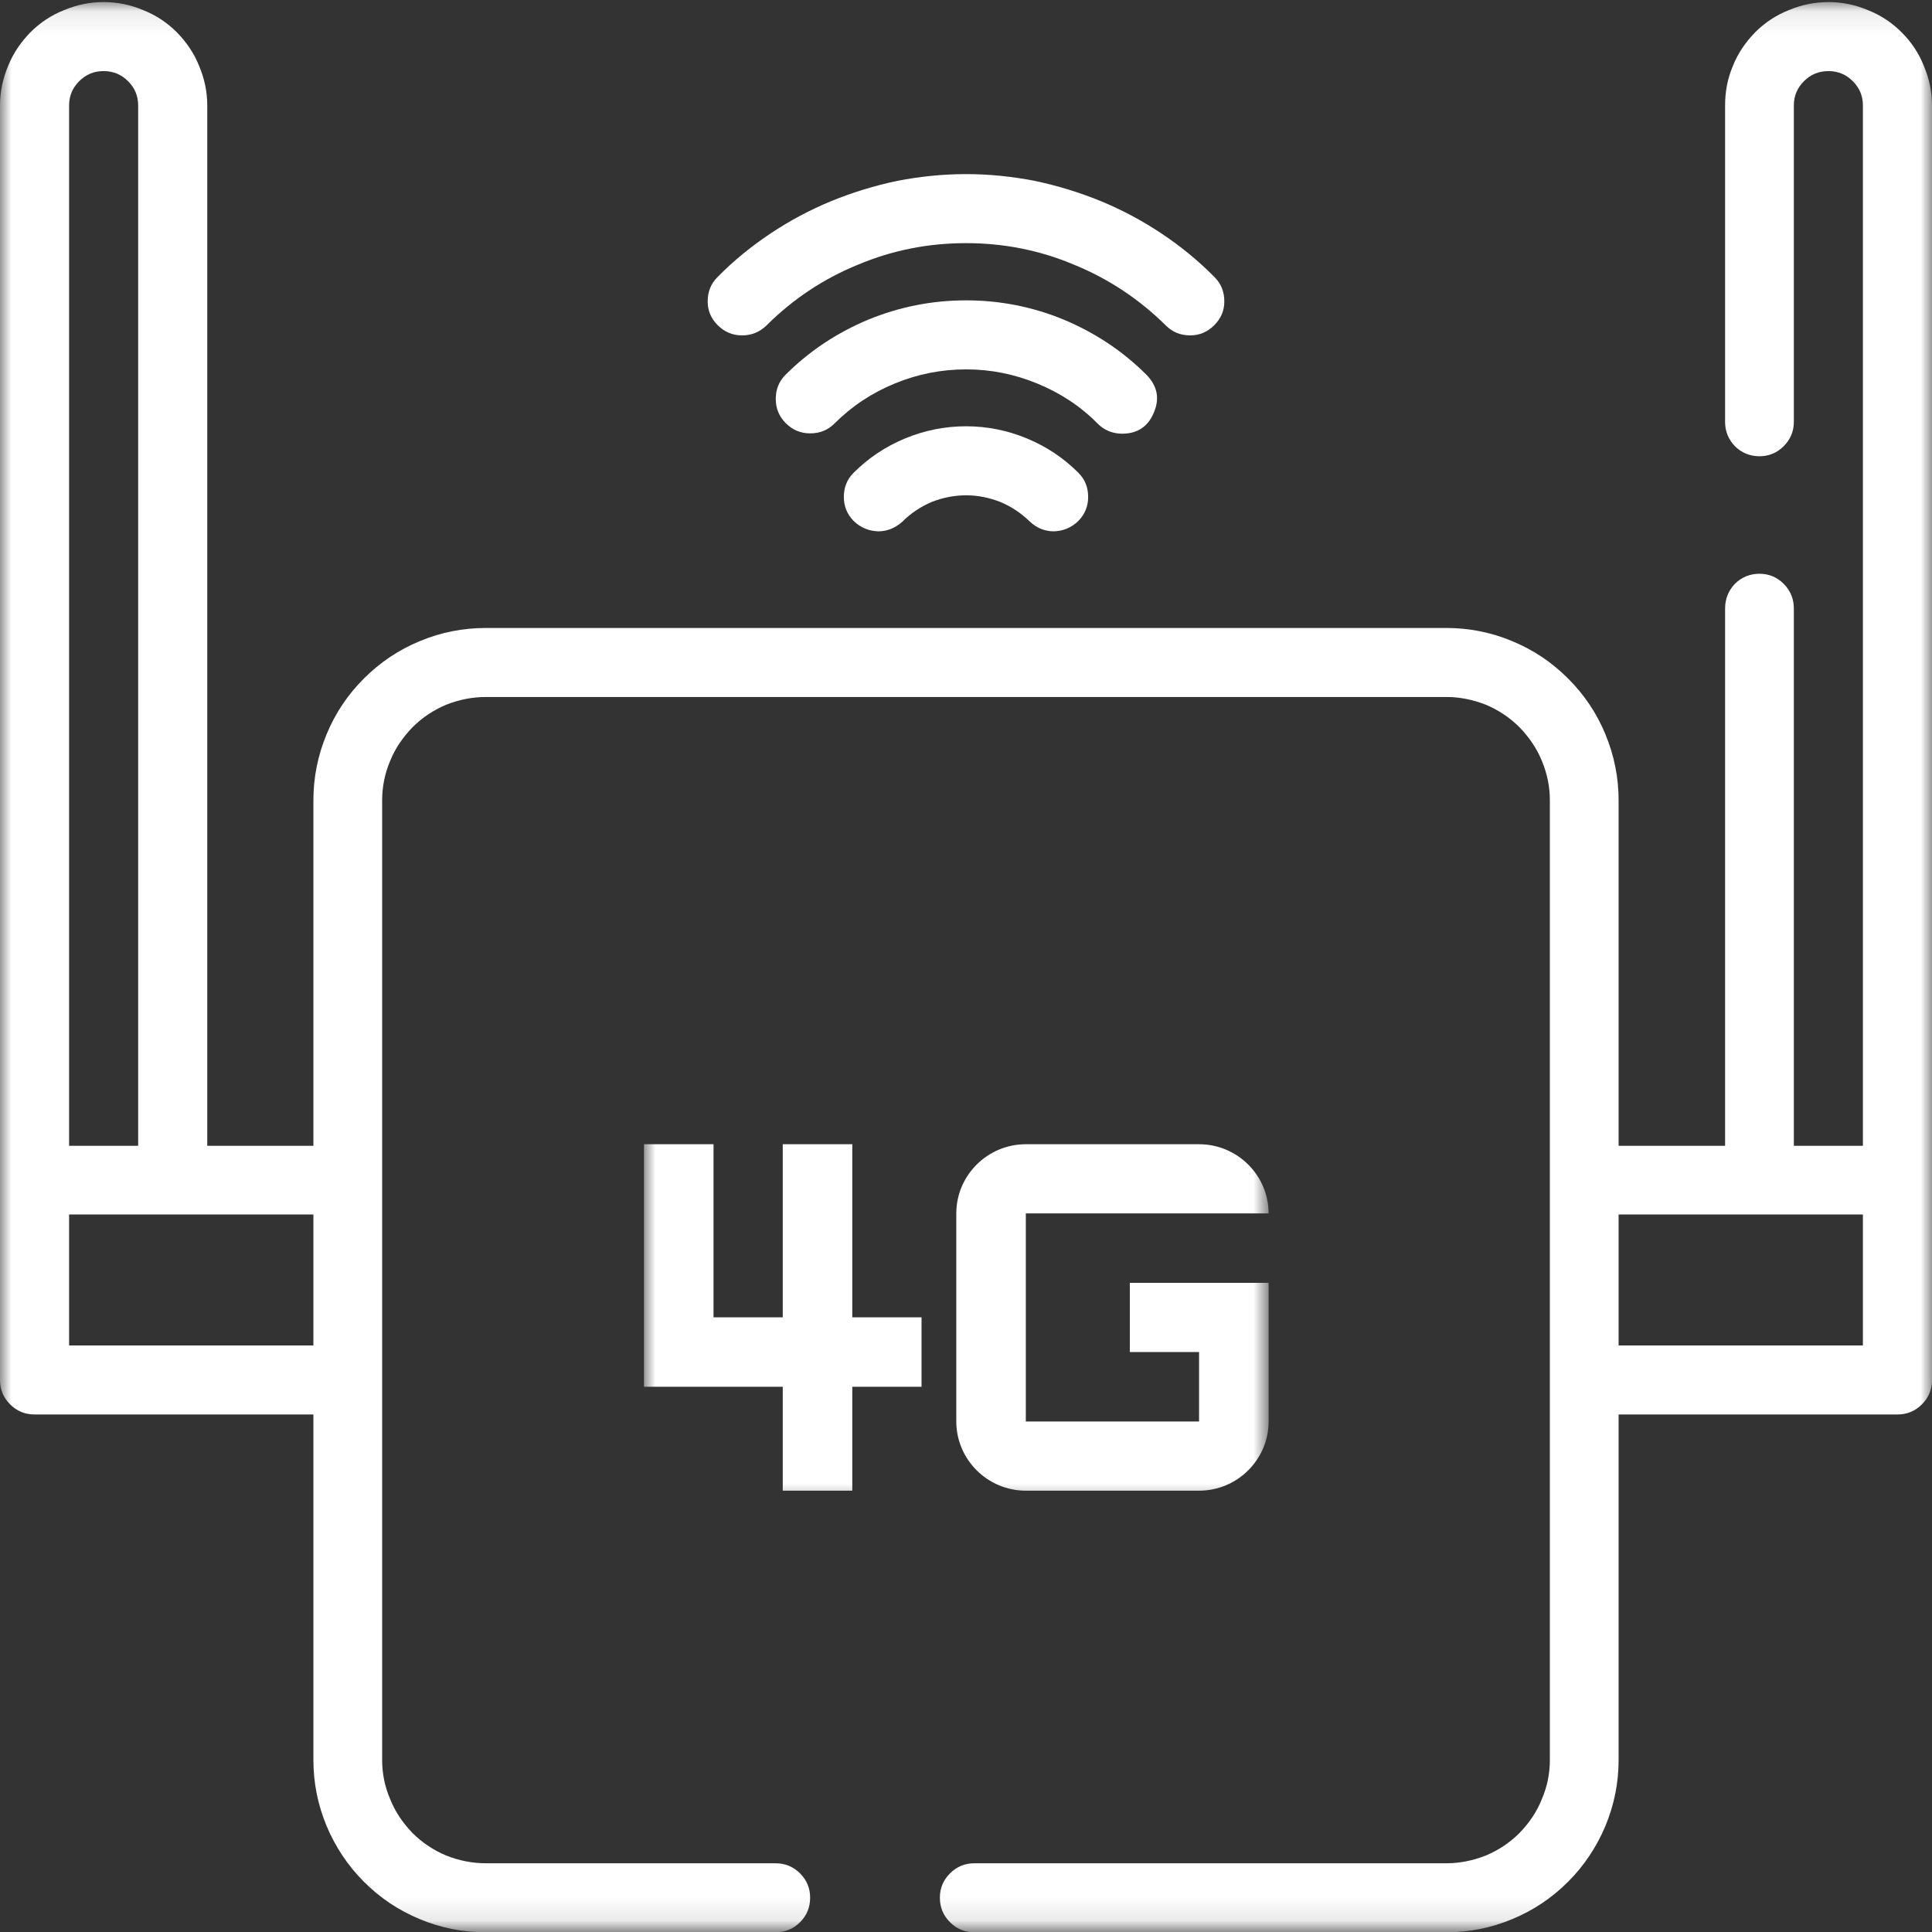 <?xml version="1.0" encoding="UTF-8"?>
<svg xmlns="http://www.w3.org/2000/svg" width="84" height="84" viewBox="0 0 84 84" fill="none">
  <rect x="0" y="0" width="84" height="84" fill="#333333" stroke="none"/>
  <mask id="mask0_252_4381" style="mask-type:luminance" maskUnits="userSpaceOnUse" x="0" y="0" width="84" height="84">
    <path d="M0 0.09H84V83.896H0V0.09Z" fill="white"></path>
  </mask>
  <g mask="url(#mask0_252_4381)">
    <path d="M79.502 0.09C78.901 0.09 78.33 0.207 77.773 0.441C77.216 0.661 76.733 0.983 76.308 1.407C75.897 1.832 75.56 2.315 75.341 2.871C75.106 3.427 75.004 3.998 75.004 4.584V18.344C75.004 18.754 75.15 19.105 75.429 19.398C75.722 19.691 76.088 19.837 76.498 19.837C76.908 19.837 77.26 19.691 77.553 19.398C77.846 19.105 77.993 18.754 77.993 18.344V4.584C77.993 4.174 78.139 3.822 78.432 3.53C78.725 3.237 79.077 3.091 79.502 3.091C79.912 3.091 80.264 3.237 80.557 3.53C80.85 3.822 80.996 4.174 80.996 4.584V49.817H77.993V26.454C77.993 26.044 77.846 25.678 77.553 25.385C77.26 25.093 76.908 24.946 76.498 24.946C76.088 24.946 75.722 25.093 75.429 25.385C75.15 25.678 75.004 26.044 75.004 26.454V49.817H70.374V34.798C70.374 33.803 70.183 32.851 69.802 31.929C69.421 31.006 68.879 30.201 68.176 29.499C67.472 28.796 66.667 28.254 65.744 27.874C64.835 27.493 63.868 27.303 62.886 27.303H21.128C20.132 27.303 19.165 27.493 18.256 27.874C17.333 28.254 16.527 28.796 15.824 29.499C15.121 30.201 14.579 31.006 14.198 31.929C13.817 32.851 13.626 33.803 13.626 34.798V49.817H9.011V4.584C9.011 3.998 8.894 3.427 8.659 2.871C8.44 2.315 8.103 1.832 7.692 1.407C7.267 0.983 6.784 0.661 6.227 0.441C5.67 0.207 5.099 0.09 4.498 0.09C3.912 0.09 3.341 0.207 2.784 0.441C2.227 0.661 1.744 0.983 1.319 1.407C0.908 1.832 0.571 2.315 0.352 2.871C0.117 3.427 0 3.998 0 4.584V60.006C0 60.416 0.147 60.767 0.44 61.06C0.733 61.352 1.084 61.499 1.509 61.499H13.626V76.518C13.626 77.513 13.817 78.465 14.198 79.387C14.579 80.295 15.121 81.115 15.824 81.817C16.527 82.52 17.333 83.062 18.256 83.442C19.165 83.823 20.132 84.013 21.128 84.013H33.714C34.139 84.013 34.491 83.867 34.784 83.574C35.077 83.281 35.223 82.93 35.223 82.505C35.223 82.095 35.077 81.744 34.784 81.451C34.491 81.159 34.139 81.012 33.714 81.012H21.128C20.527 81.012 19.956 80.895 19.399 80.675C18.843 80.441 18.359 80.119 17.934 79.695C17.524 79.27 17.187 78.787 16.967 78.231C16.733 77.689 16.615 77.118 16.615 76.518V34.798C16.615 34.198 16.733 33.627 16.967 33.071C17.187 32.529 17.524 32.046 17.934 31.621C18.359 31.197 18.843 30.875 19.399 30.64C19.956 30.421 20.527 30.304 21.128 30.304H62.886C63.472 30.304 64.044 30.421 64.601 30.64C65.157 30.875 65.641 31.197 66.066 31.621C66.476 32.046 66.813 32.529 67.033 33.071C67.267 33.627 67.385 34.198 67.385 34.798V76.518C67.385 77.118 67.267 77.689 67.033 78.231C66.813 78.787 66.476 79.27 66.066 79.695C65.641 80.119 65.157 80.441 64.601 80.675C64.044 80.895 63.472 81.012 62.886 81.012H42.359C41.949 81.012 41.597 81.159 41.304 81.451C41.011 81.744 40.864 82.095 40.864 82.505C40.864 82.93 41.011 83.281 41.304 83.574C41.597 83.867 41.949 84.013 42.359 84.013H62.886C63.868 84.013 64.835 83.823 65.744 83.442C66.667 83.062 67.472 82.52 68.176 81.817C68.879 81.115 69.421 80.295 69.802 79.387C70.183 78.465 70.374 77.513 70.374 76.518V61.499H82.491C82.916 61.499 83.267 61.352 83.56 61.06C83.853 60.767 84 60.416 84 60.006V4.584C84 3.998 83.883 3.427 83.648 2.871C83.429 2.315 83.106 1.832 82.681 1.407C82.256 0.983 81.773 0.661 81.216 0.441C80.659 0.207 80.088 0.09 79.502 0.09ZM3.004 4.584C3.004 4.174 3.15 3.822 3.443 3.53C3.736 3.237 4.088 3.091 4.498 3.091C4.923 3.091 5.275 3.237 5.568 3.53C5.861 3.822 6.007 4.174 6.007 4.584V49.817H3.004V4.584ZM3.004 58.498V52.803H13.626V58.498H3.004ZM80.996 58.498H70.374V52.803H80.996V58.498Z" fill="white"></path>
  </g>
  <path d="M33.319 14.157C34.462 13.015 35.795 12.123 37.304 11.508C38.798 10.878 40.366 10.571 42.007 10.571C43.634 10.571 45.201 10.878 46.696 11.508C48.205 12.123 49.538 13.015 50.696 14.157C50.989 14.45 51.341 14.582 51.751 14.582C52.147 14.582 52.498 14.435 52.791 14.143C53.084 13.85 53.231 13.513 53.231 13.103C53.231 12.694 53.099 12.342 52.806 12.049C52.102 11.332 51.326 10.703 50.491 10.146C49.656 9.59 48.776 9.122 47.853 8.741C46.916 8.36 45.963 8.068 44.982 7.863C44 7.672 43.004 7.57 42.007 7.57C40.996 7.57 40 7.672 39.018 7.863C38.037 8.068 37.084 8.36 36.147 8.741C35.223 9.122 34.344 9.59 33.509 10.146C32.674 10.703 31.897 11.332 31.194 12.049C30.901 12.342 30.769 12.694 30.769 13.103C30.769 13.513 30.916 13.85 31.209 14.143C31.502 14.435 31.853 14.582 32.264 14.582C32.659 14.582 33.011 14.45 33.319 14.157Z" fill="white"></path>
  <path d="M48.791 18.856C49.45 18.856 49.919 18.549 50.168 17.934C50.432 17.319 50.315 16.778 49.846 16.295C48.806 15.255 47.604 14.465 46.242 13.894C44.894 13.338 43.472 13.059 42.007 13.059C40.527 13.059 39.121 13.338 37.758 13.894C36.395 14.465 35.194 15.255 34.154 16.295C33.861 16.587 33.729 16.939 33.729 17.349C33.729 17.759 33.875 18.11 34.168 18.403C34.462 18.695 34.813 18.842 35.223 18.842C35.634 18.842 35.985 18.71 36.278 18.417C37.04 17.656 37.905 17.085 38.901 16.675C39.897 16.265 40.923 16.06 42.007 16.06C43.077 16.06 44.102 16.265 45.099 16.675C46.095 17.085 46.974 17.656 47.722 18.417C48.015 18.71 48.381 18.856 48.791 18.856Z" fill="white"></path>
  <path d="M37.114 20.555C36.821 20.847 36.689 21.199 36.689 21.608C36.689 22.018 36.835 22.37 37.128 22.663C37.421 22.941 37.773 23.087 38.183 23.102C38.579 23.102 38.93 22.955 39.238 22.677C39.604 22.311 40.029 22.033 40.498 21.828C40.982 21.638 41.48 21.535 42.007 21.535C42.52 21.535 43.018 21.638 43.502 21.828C43.985 22.033 44.396 22.311 44.776 22.677C45.07 22.955 45.421 23.102 45.831 23.102C46.227 23.087 46.579 22.941 46.872 22.663C47.165 22.37 47.311 22.018 47.311 21.608C47.311 21.199 47.179 20.847 46.886 20.555C46.242 19.91 45.495 19.413 44.645 19.061C43.795 18.71 42.916 18.534 42.007 18.534C41.084 18.534 40.205 18.71 39.355 19.061C38.505 19.413 37.758 19.91 37.114 20.555Z" fill="white"></path>
  <mask id="mask1_252_4381" style="mask-type:luminance" maskUnits="userSpaceOnUse" x="28" y="49" width="28" height="17">
    <path d="M28 49H55.157V65.522H28V49Z" fill="white"></path>
  </mask>
  <g mask="url(#mask1_252_4381)">
    <path d="M37.056 49.749H34.033V57.274H31.023V49.749H28V60.294H34.033V64.812H37.056V60.294H40.067V57.274H37.056V49.749ZM49.123 55.776V58.784H52.133V61.804H44.601V52.756H55.157C55.157 51.104 53.8 49.749 52.133 49.749H44.601C42.935 49.749 41.578 51.104 41.578 52.756V61.804C41.578 63.456 42.935 64.812 44.601 64.812H52.133C53.8 64.812 55.157 63.456 55.157 61.804V55.776H49.123Z" fill="white"></path>
  </g>
</svg>
